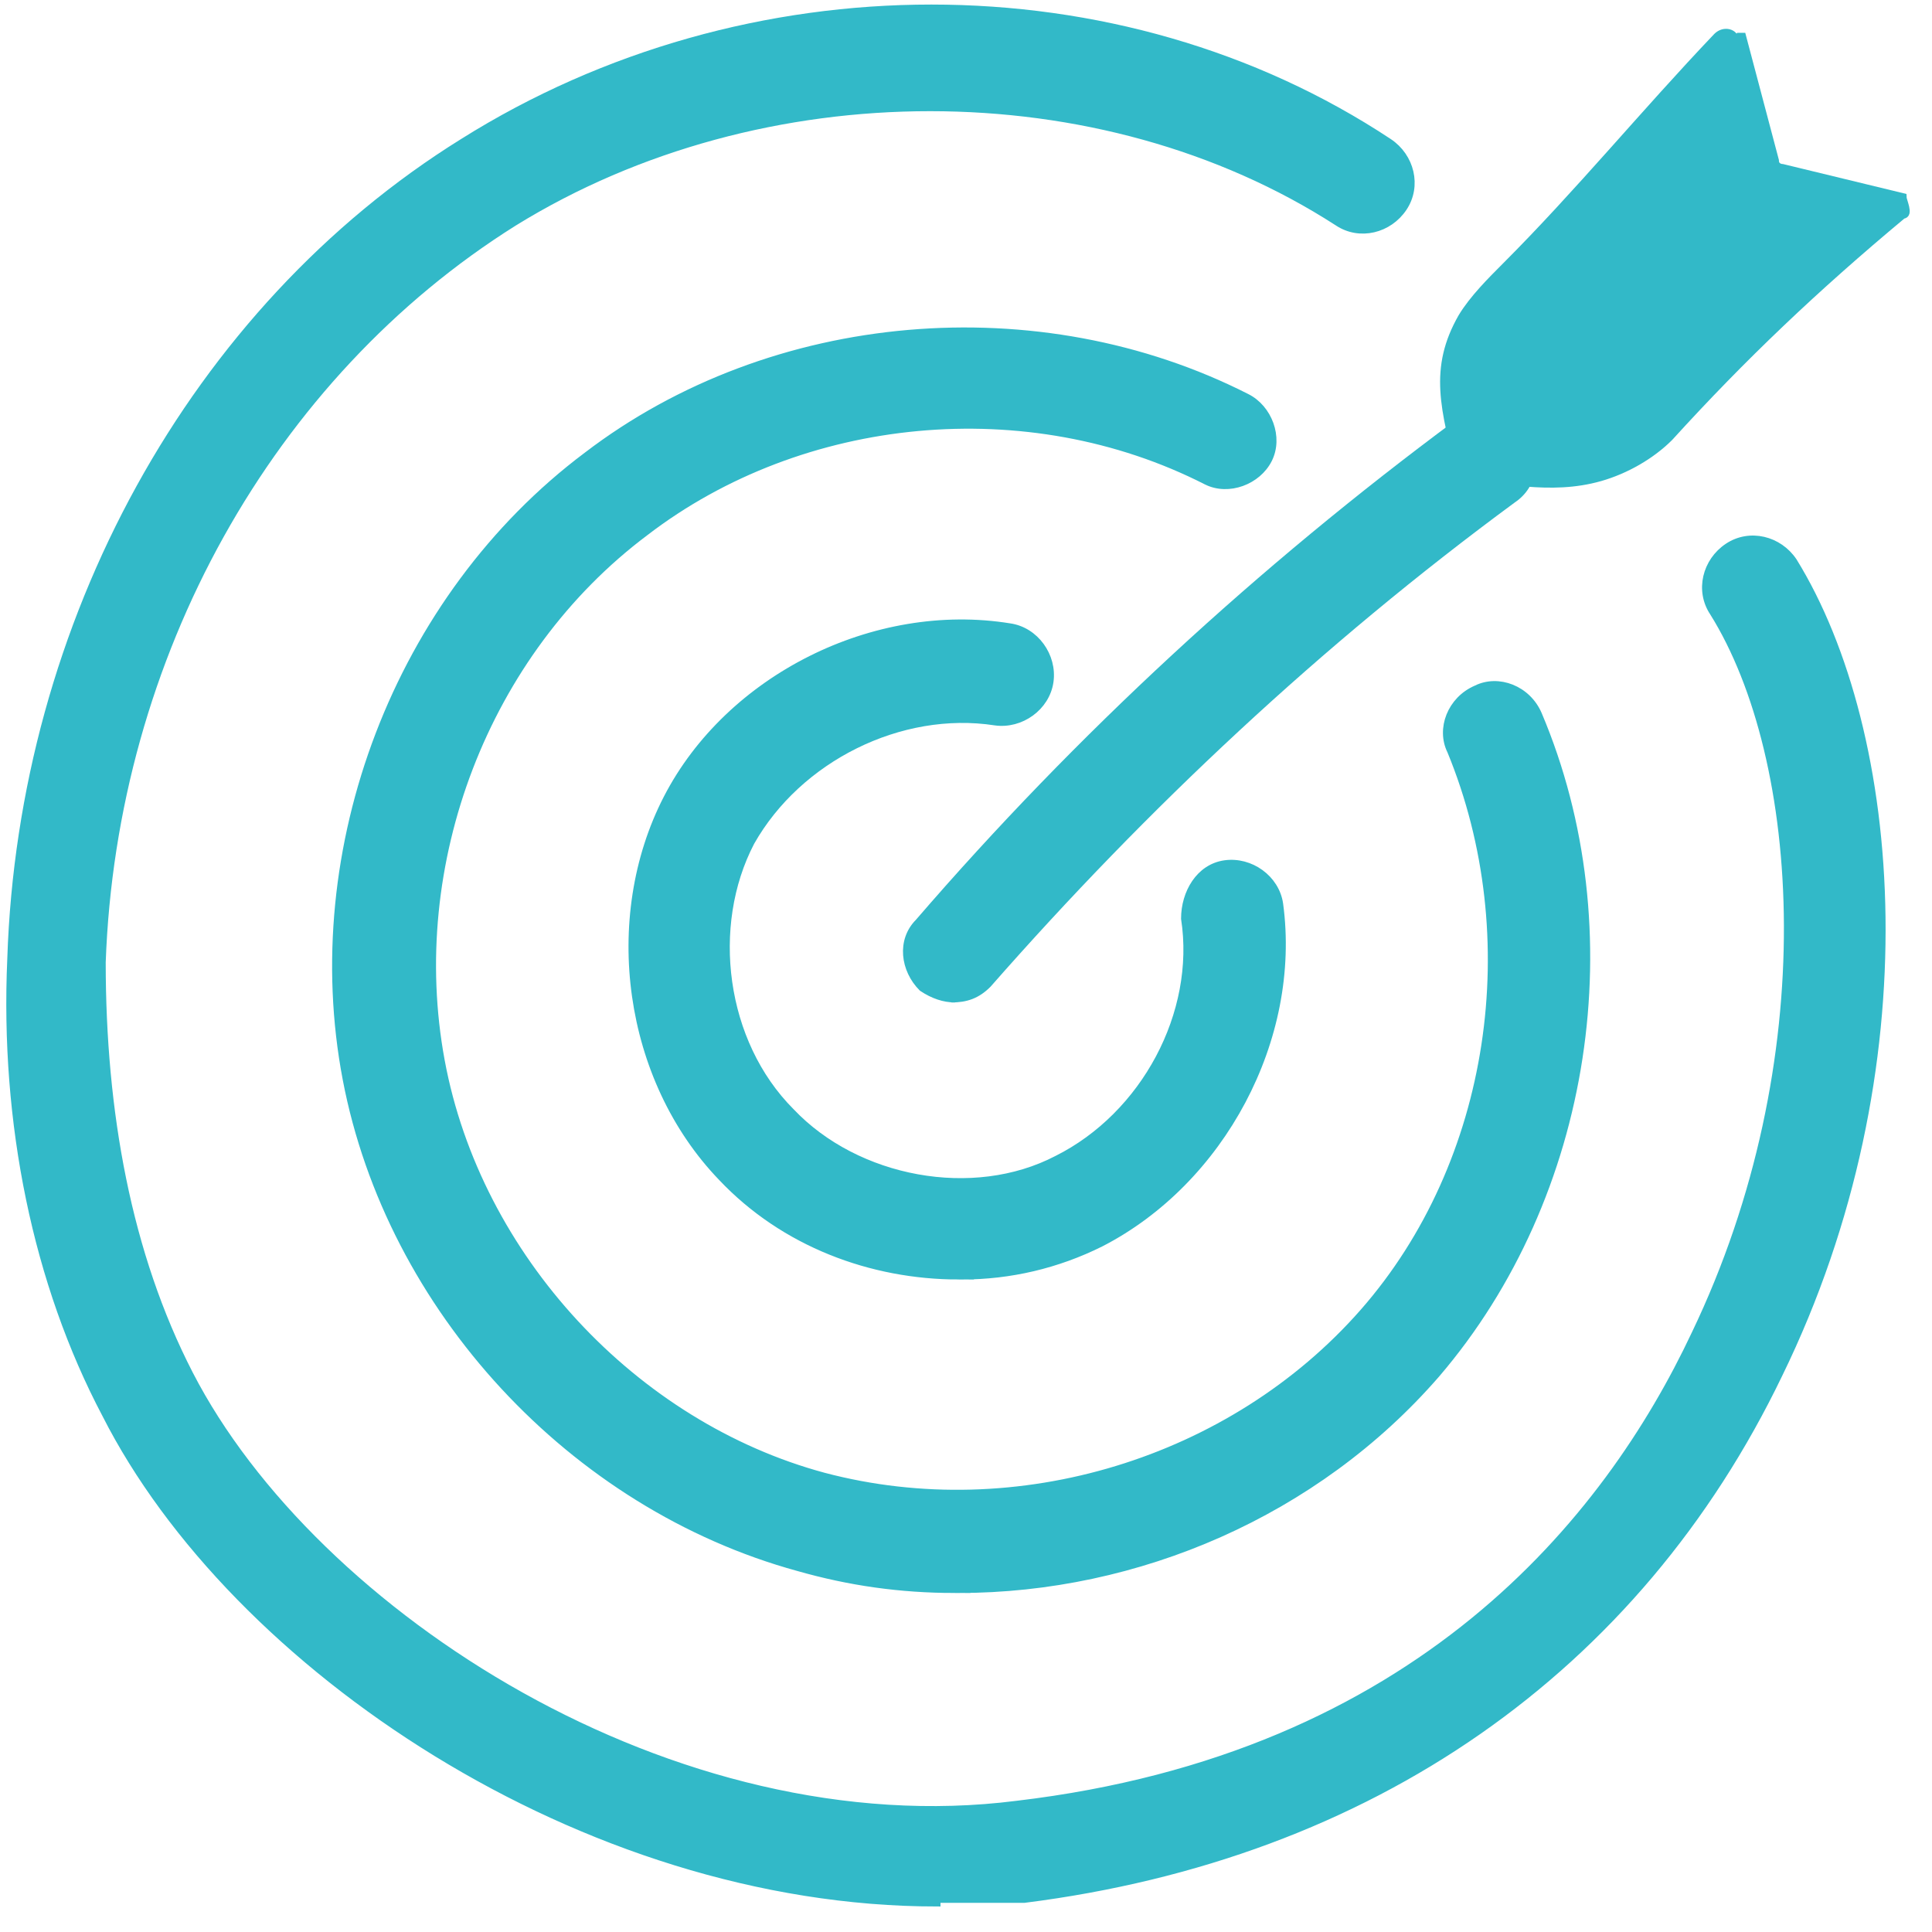<?xml version="1.0" encoding="UTF-8"?>
<svg xmlns="http://www.w3.org/2000/svg" version="1.1" viewBox="0 0 53 53">
  <defs>
    <style>
      .cls-1 {
        fill: #32b9c8;
        stroke: #32b9c8;
        stroke-miterlimit: 10;
        stroke-width: .2px;
      }
    </style>
  </defs>
  <!-- Generator: Adobe Illustrator 28.6.0, SVG Export Plug-In . SVG Version: 1.2.0 Build 709)  -->
  <g>
    <g id="Calque_1">
      <path class="cls-1" d="M47.6,1.1c0-.2-.3-.3-.5-.1-2,2.1-3.8,4.3-5.8,6.3-.4.4-.9.9-1.2,1.4-.8,1.4-.5,2.5,0,4.4,1.1,0,2.4.4,3.8,0,.7-.2,1.4-.6,1.9-1.1,2-2.2,4-4.1,6.4-6.1.2,0,0-.4,0-.5l-3.3-.8s-.2,0-.2-.2l-.9-3.4h-.1Z"/>
      <path class="cls-1" d="M26.2,27.4c-.3,0-.6-.1-.9-.3-.5-.5-.6-1.3-.1-1.8,4.4-5.1,9.4-9.7,14.8-13.7.6-.4,1.4-.3,1.8.3.4.6.3,1.4-.3,1.8-5.3,3.9-10.1,8.4-14.4,13.3-.3.3-.6.4-1,.4h.1Z"/>
      <path class="cls-1" d="M26.3,35c-2.4,0-4.8-.9-6.5-2.7-2.6-2.7-3.2-7.1-1.5-10.4s5.7-5.3,9.4-4.7c.7.1,1.2.8,1.1,1.5s-.8,1.2-1.5,1.1c-2.6-.4-5.4,1-6.7,3.3-1.2,2.3-.8,5.5,1.1,7.4,1.8,1.9,5,2.5,7.3,1.3,2.4-1.2,3.9-4,3.5-6.6,0-.7.4-1.4,1.1-1.5.7-.1,1.4.4,1.5,1.1.5,3.7-1.6,7.6-4.9,9.3-1.2.6-2.5.9-3.8.9h-.1Z"/>
      <path class="cls-1" d="M26.2,43.6c-1.5,0-2.9-.2-4.3-.6-6.2-1.7-11.2-7.1-12.4-13.4s1.4-13.2,6.6-17.1c5.1-3.9,12.4-4.5,18.1-1.6.6.3.9,1.1.6,1.7-.3.6-1.1.9-1.7.6-4.9-2.5-11.1-1.9-15.4,1.4-4.4,3.3-6.6,9.1-5.6,14.5,1,5.4,5.3,10,10.5,11.4,5.3,1.4,11.2-.4,14.8-4.5,3.6-4.1,4.5-10.3,2.4-15.4-.3-.6,0-1.4.7-1.7.6-.3,1.4,0,1.7.7,2.5,5.9,1.4,13.2-2.8,18.1-3.3,3.8-8.2,5.9-13.1,5.9h-.1Z"/>
      <path class="cls-1" d="M25.7,52.2c-9.7,0-19.3-6.5-22.8-13.4C1,35.2.1,30.8.3,26.3.6,17.1,5.3,8.5,12.7,3.9c7.8-4.9,18-4.9,25.4,0,.6.4.8,1.2.4,1.8-.4.6-1.2.8-1.8.4-6.5-4.2-15.8-4.2-22.6,0C7.4,10.3,3.1,18,2.8,26.4c0,4.1.7,8,2.4,11.3,3.4,6.6,13.3,13,22.7,11.8,11-1.3,16.2-7.8,18.6-12.9,3.6-7.5,3-15.8.5-19.8-.4-.6-.2-1.4.4-1.8.6-.4,1.4-.2,1.8.4,2.9,4.7,3.7,13.9-.4,22.3-3.9,8.1-11.2,13.2-20.7,14.4-.8,0-1.7,0-2.5,0h.1Z"/>
    </g>
  </g>
</svg>